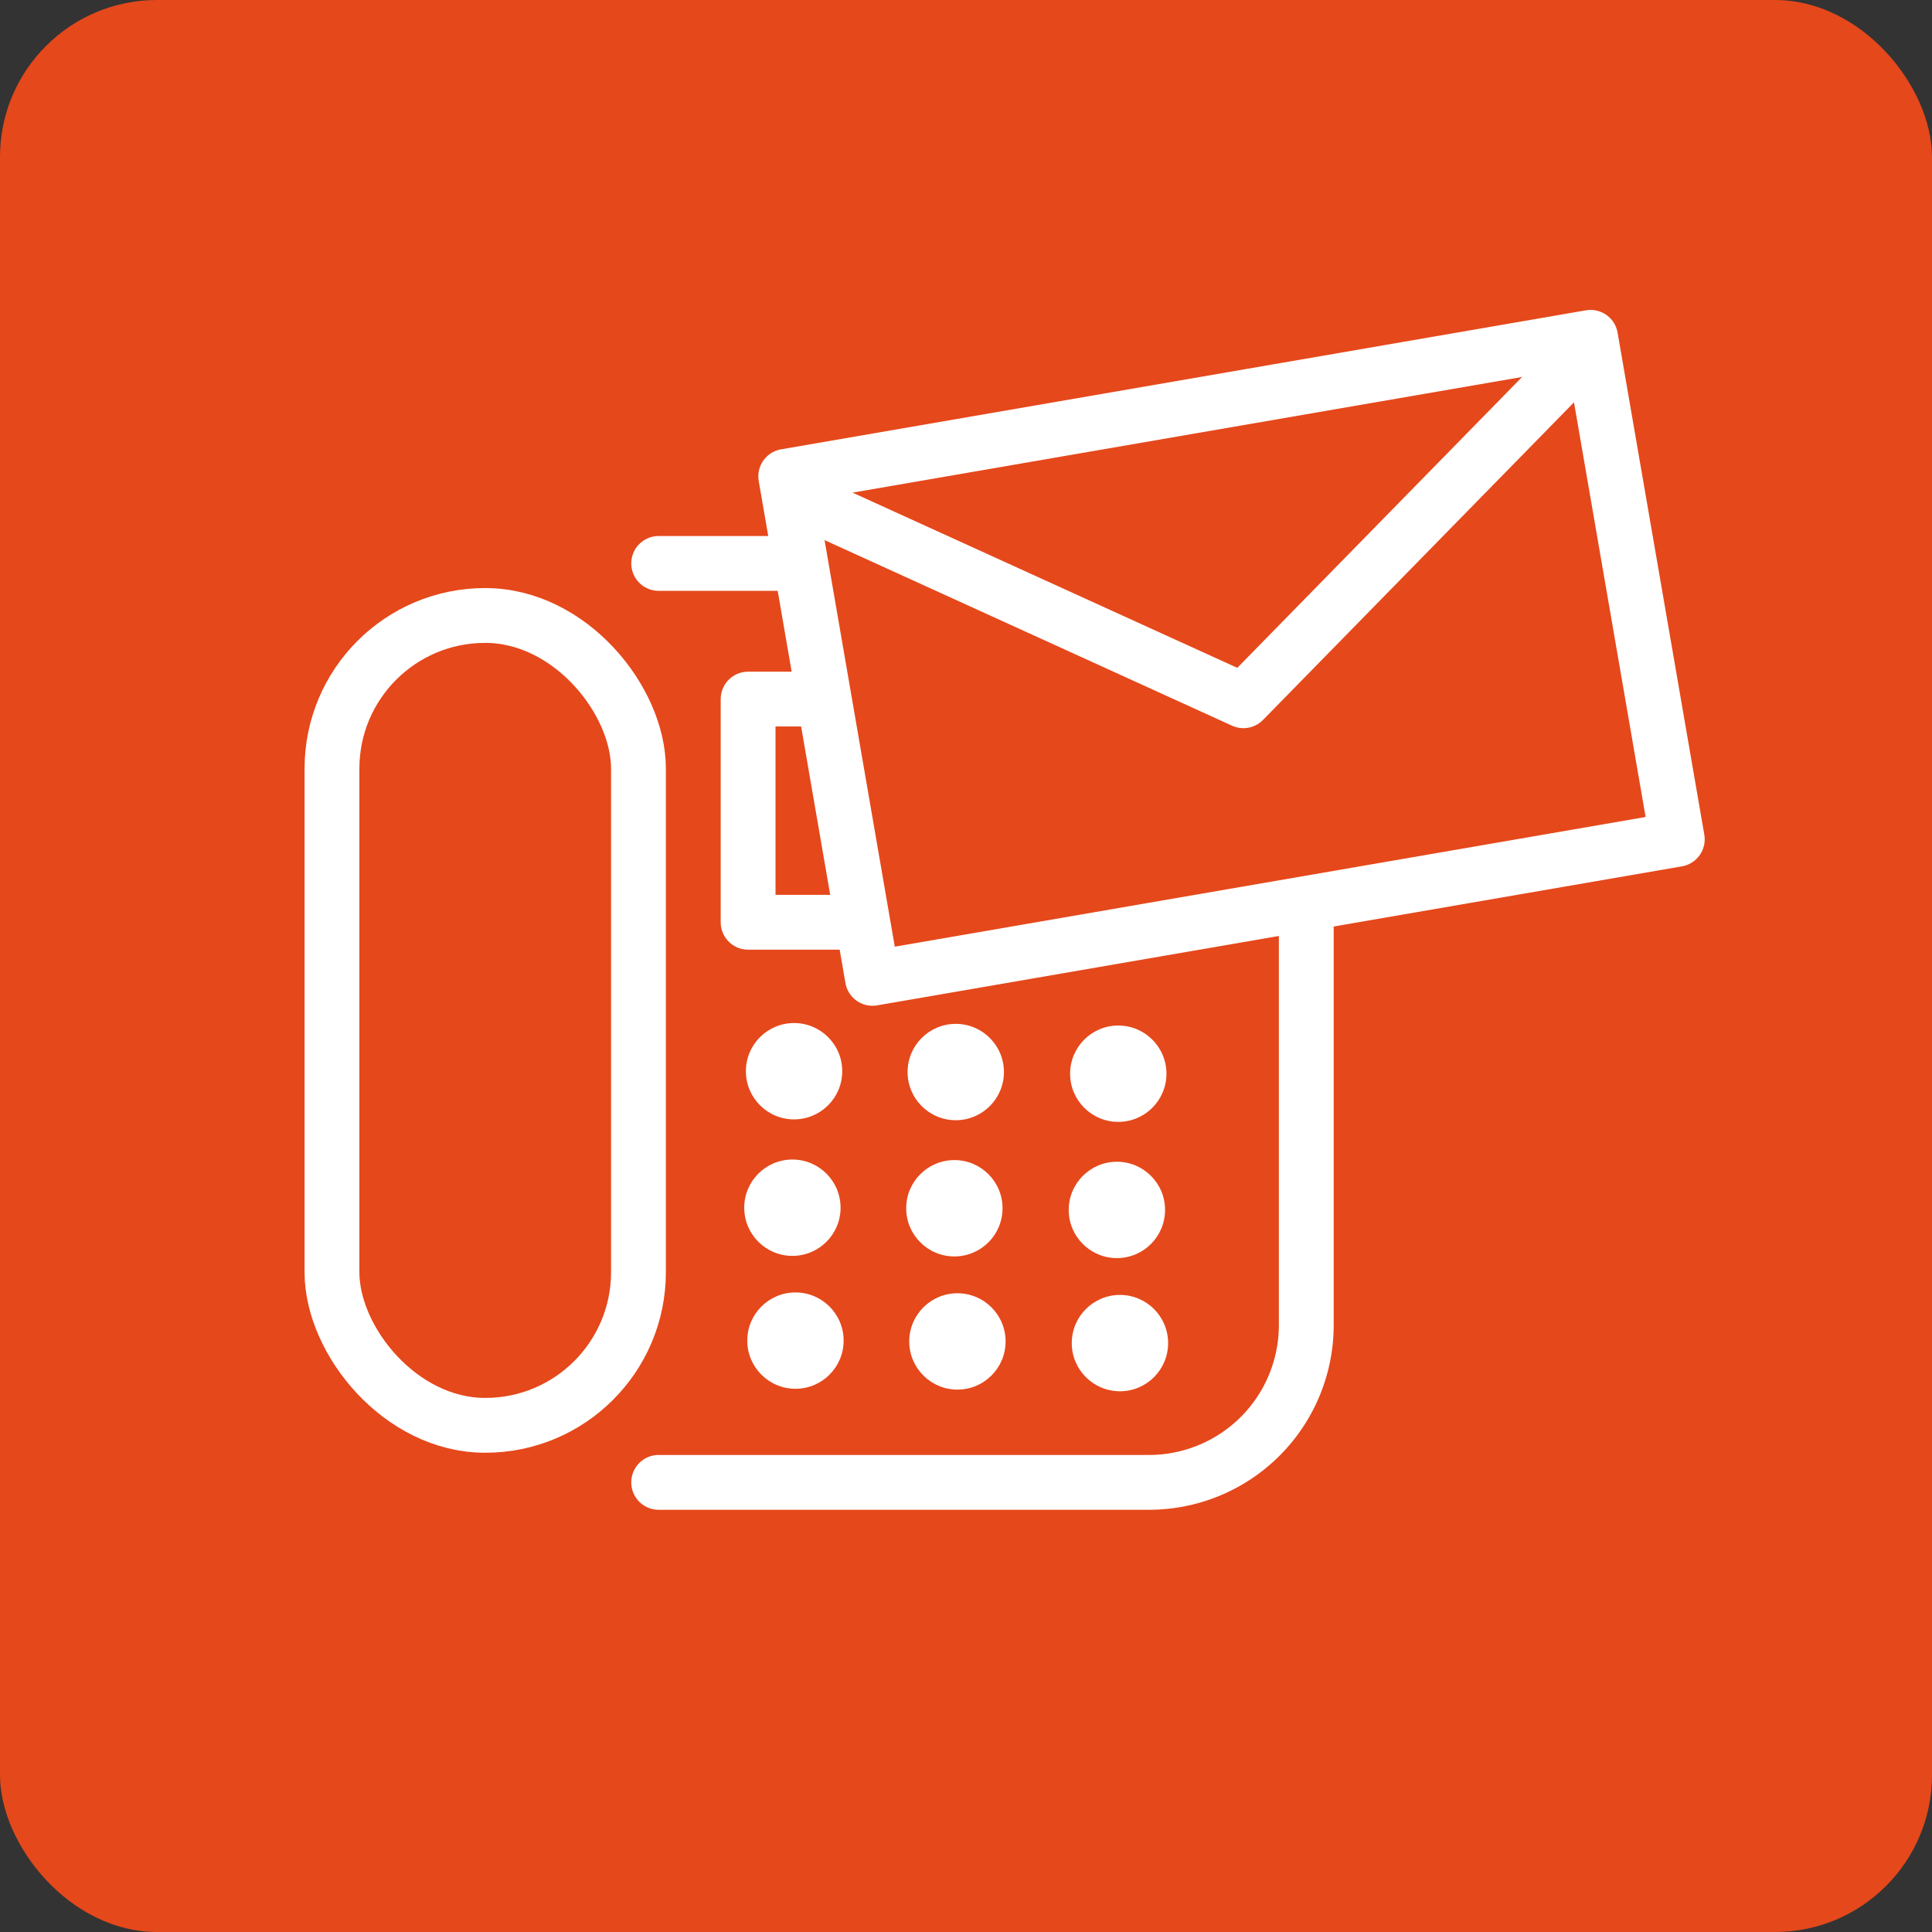 <svg id="レイヤー_2" data-name="レイヤー 2" xmlns="http://www.w3.org/2000/svg" viewBox="0 0 69.78 69.78"><rect x="0" y="0" width="69.78" height="69.78" fill="#333333" stroke="none"/><defs><style>.cls-1{fill:#e5481b;}.cls-2,.cls-3,.cls-4,.cls-5{fill:none;stroke:#fff;stroke-width:1.98px;}.cls-2,.cls-3{stroke-linecap:round;}.cls-2,.cls-5{stroke-linejoin:round;}.cls-3,.cls-4{stroke-miterlimit:10;}.cls-6{fill:#fff;}</style></defs><title>icon08</title><rect class="cls-1" width="69.78" height="69.78" rx="5.67"/><rect class="cls-2" x="30.94" y="15.69" width="29.5" height="18.4" transform="translate(-4.78 7.01) rotate(-9.8)"/><polyline class="cls-2" points="29.54 18.31 44.91 25.31 56.67 13.3"/><path class="cls-3" d="M48.39,34.33V49a5.68,5.68,0,0,1-5.67,5.67H25" transform="translate(-1.21 -1.13)"/><line class="cls-3" x1="23.79" y1="20.35" x2="28.36" y2="20.35"/><rect class="cls-4" x="11.99" y="22.23" width="11.07" height="29.25" rx="5.53"/><polyline class="cls-5" points="30.78 33.31 27.02 33.31 27.02 25.25 30 25.25"/><circle class="cls-6" cx="28.68" cy="38.69" r="1.74"/><circle class="cls-6" cx="34.52" cy="38.72" r="1.74"/><circle class="cls-6" cx="40.39" cy="38.78" r="1.74"/><circle class="cls-6" cx="28.62" cy="43.62" r="1.74"/><circle class="cls-6" cx="34.47" cy="43.64" r="1.74"/><circle class="cls-6" cx="40.34" cy="43.7" r="1.74"/><circle class="cls-6" cx="28.73" cy="48.42" r="1.74"/><circle class="cls-6" cx="34.58" cy="48.45" r="1.74"/><circle class="cls-6" cx="40.45" cy="48.51" r="1.74"/></svg>
